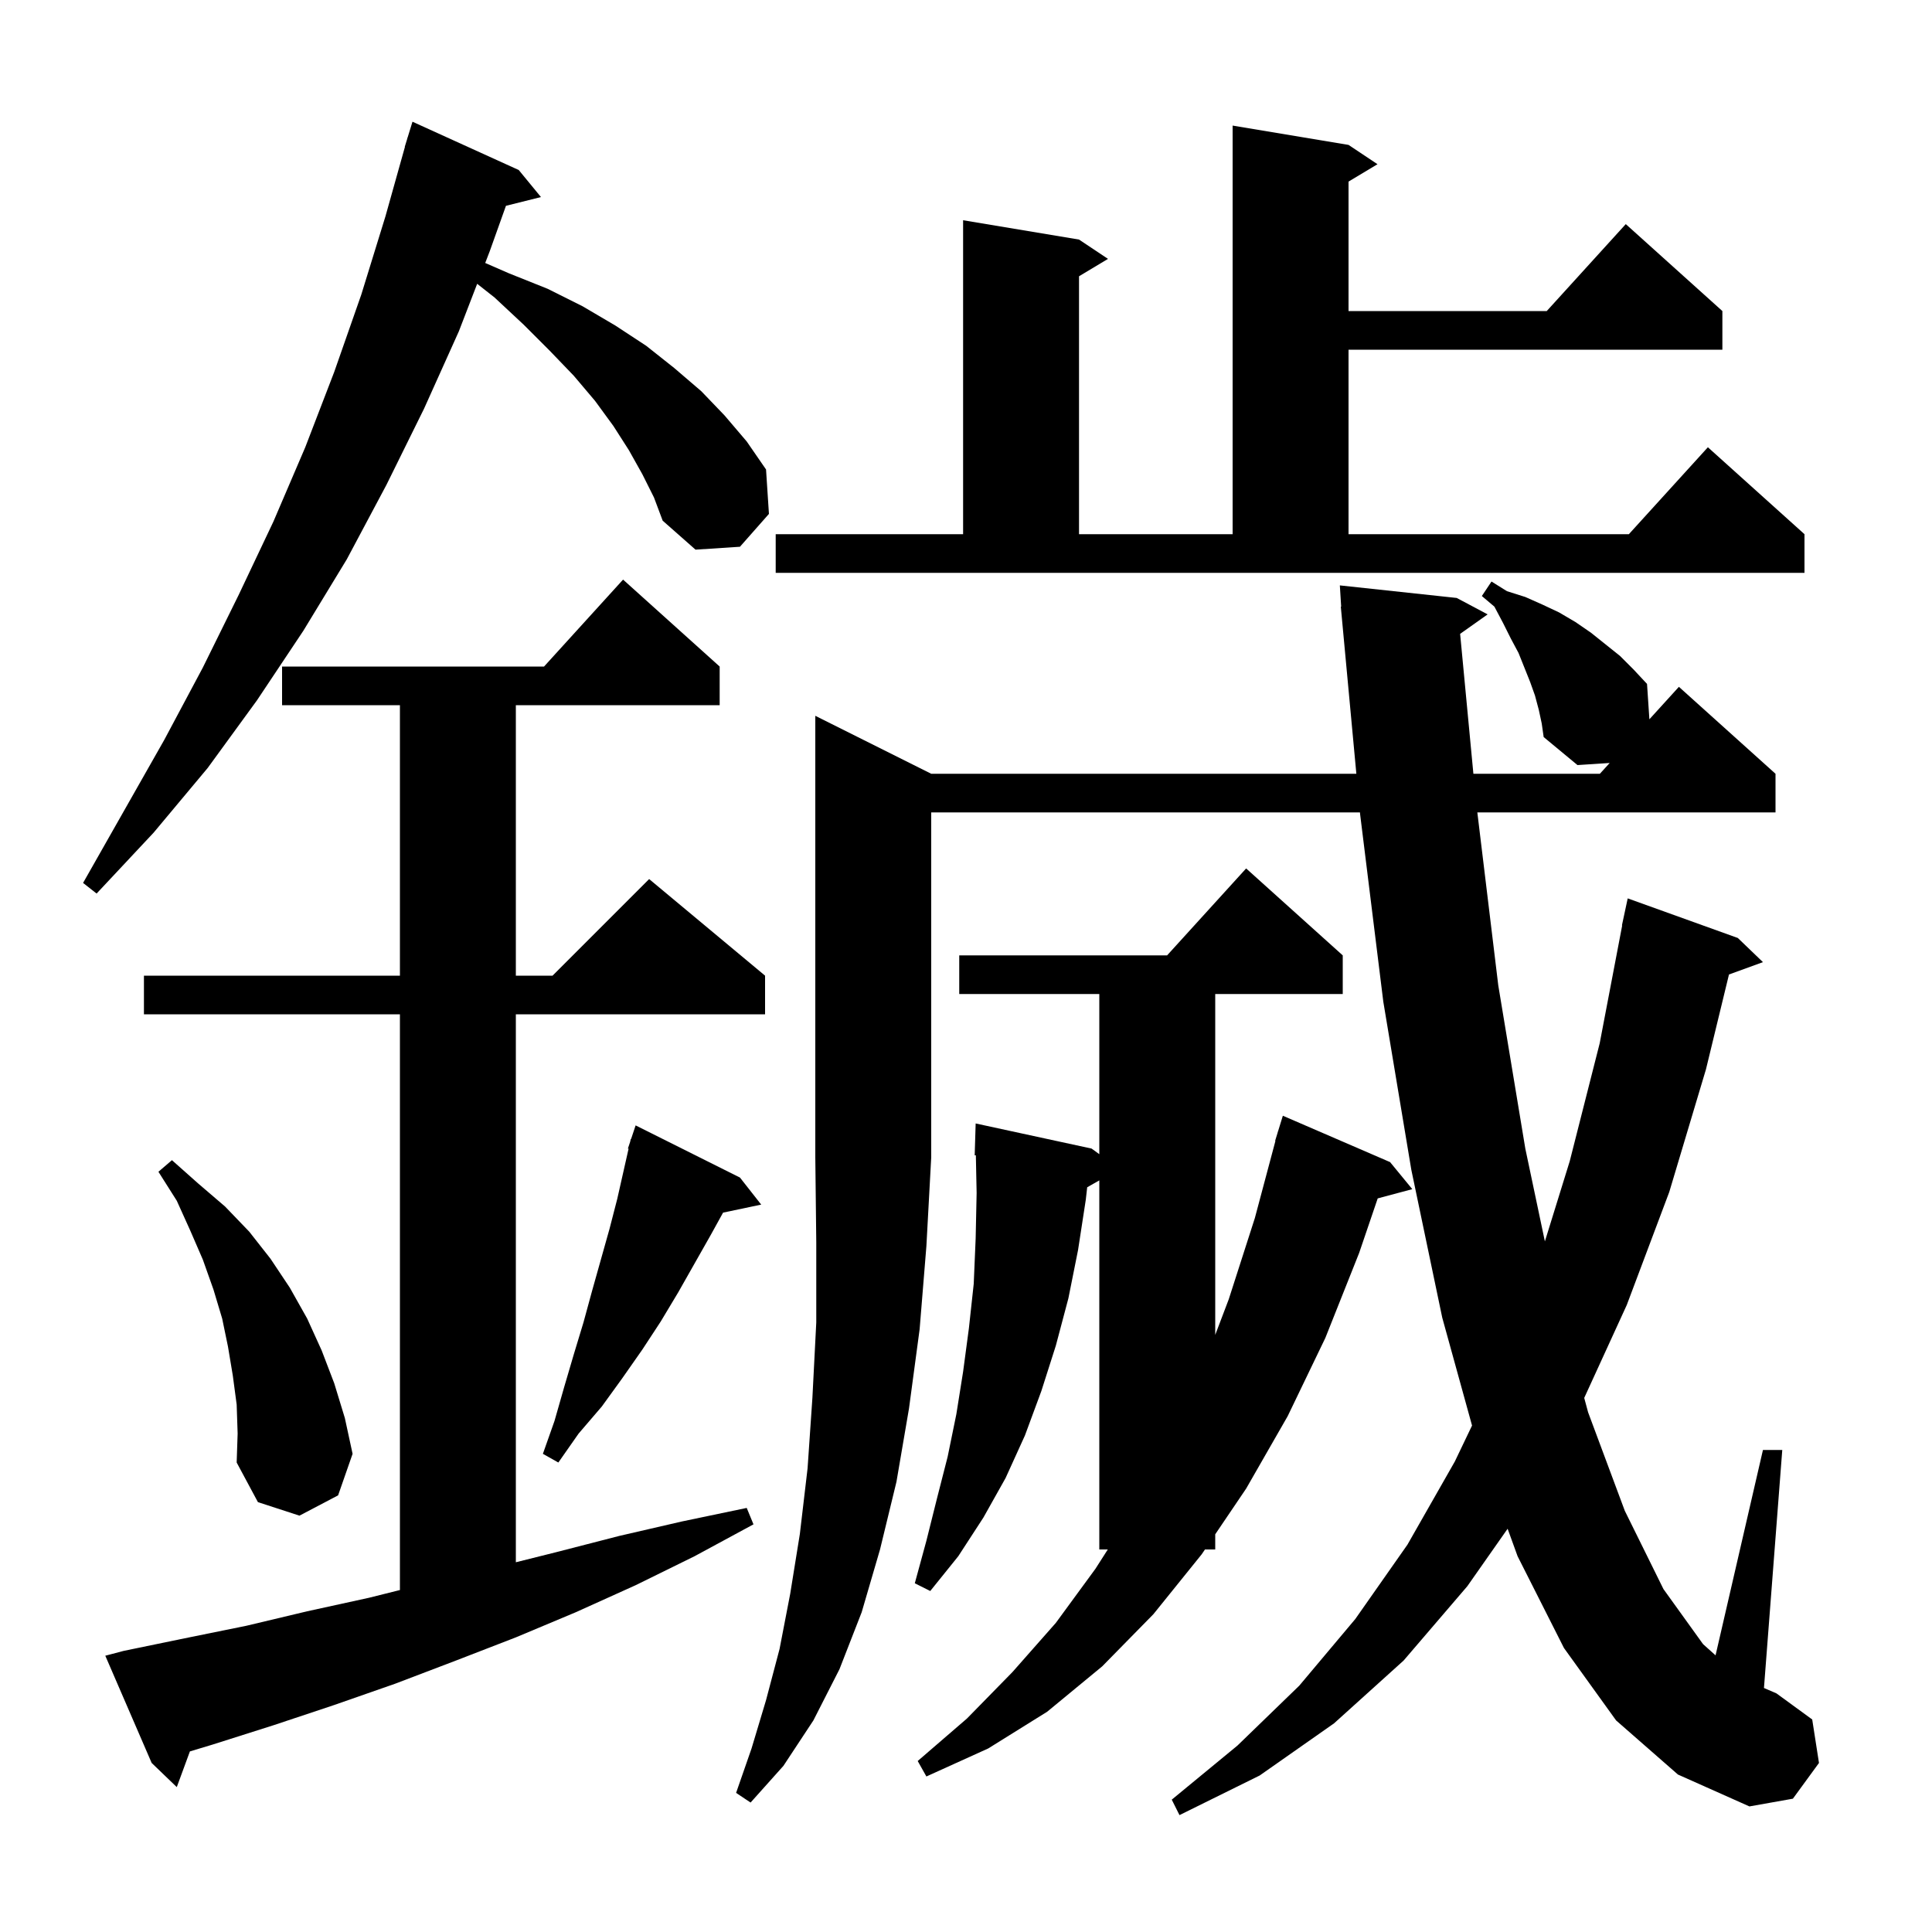 <svg xmlns="http://www.w3.org/2000/svg" xmlns:xlink="http://www.w3.org/1999/xlink" version="1.1" baseProfile="full" viewBox="0 0 200 200" width="200" height="200">
<g fill="black">
<path d="M 96.4 80.1 L 140.409 80.1 L 138.8 62.8 L 138.837 62.797 L 138.7 60.6 L 150.8 61.9 L 154.0 63.6 L 151.152 65.617 L 152.525 80.1 L 165.618 80.1 L 166.634 78.983 L 163.3 79.2 L 159.8 76.3 L 159.6 74.9 L 159.3 73.5 L 158.9 72.0 L 158.4 70.6 L 157.2 67.6 L 156.4 66.1 L 155.6 64.5 L 154.7 62.8 L 153.4 61.7 L 154.4 60.2 L 156.0 61.2 L 157.9 61.8 L 159.7 62.6 L 161.4 63.4 L 163.1 64.4 L 164.7 65.5 L 167.7 67.9 L 169.1 69.3 L 170.5 70.8 L 170.744 74.461 L 173.8 71.1 L 183.8 80.1 L 183.8 84.1 L 152.933 84.1 L 155.1 102.0 L 157.9 118.9 L 159.926 128.509 L 162.5 120.2 L 165.6 108.0 L 167.928 95.803 L 167.9 95.8 L 168.5 93.0 L 179.9 97.1 L 182.5 99.6 L 178.983 100.879 L 176.6 110.7 L 172.8 123.4 L 168.4 135.1 L 163.998 144.712 L 164.4 146.2 L 168.2 156.4 L 172.2 164.5 L 176.3 170.2 L 177.594 171.361 L 182.5 150.1 L 184.5 150.1 L 182.605 174.74 L 183.9 175.3 L 187.6 178.0 L 188.3 182.5 L 185.6 186.2 L 181.1 187.0 L 173.7 183.7 L 167.3 178.1 L 161.9 170.6 L 157.1 161.1 L 156.068 158.256 L 151.9 164.2 L 145.3 171.9 L 138.1 178.4 L 130.4 183.8 L 122.1 187.9 L 121.3 186.3 L 128.1 180.7 L 134.5 174.5 L 140.3 167.6 L 145.7 159.9 L 150.6 151.3 L 152.385 147.572 L 149.3 136.4 L 146.1 121.1 L 143.2 103.7 L 140.8 84.3 L 140.781 84.1 L 96.4 84.1 L 96.4 119.8 L 95.9 129.0 L 95.2 137.6 L 94.1 145.8 L 92.8 153.4 L 91.1 160.4 L 89.2 166.9 L 86.9 172.8 L 84.2 178.1 L 81.1 182.8 L 77.7 186.6 L 76.2 185.6 L 77.8 181.0 L 79.3 176.0 L 80.7 170.7 L 81.8 165.0 L 82.8 158.8 L 83.6 152.0 L 84.1 144.7 L 84.5 136.9 L 84.5 128.6 L 84.4 119.8 L 84.4 74.1 Z M 12.8 170.9 L 19.1 169.6 L 25.5 168.3 L 31.8 166.8 L 38.2 165.4 L 41.4 164.6 L 41.4 105.0 L 14.9 105.0 L 14.9 101.0 L 41.4 101.0 L 41.4 73.0 L 29.2 73.0 L 29.2 69.0 L 56.318 69.0 L 64.5 60.0 L 74.5 69.0 L 74.5 73.0 L 53.4 73.0 L 53.4 101.0 L 57.2 101.0 L 67.2 91.0 L 79.2 101.0 L 79.2 105.0 L 53.4 105.0 L 53.4 161.725 L 57.5 160.7 L 64.1 159.0 L 70.6 157.5 L 77.3 156.1 L 78.0 157.8 L 71.9 161.1 L 65.8 164.1 L 59.6 166.9 L 53.4 169.5 L 47.2 171.9 L 40.9 174.3 L 34.6 176.5 L 28.3 178.6 L 22.0 180.6 L 19.658 181.306 L 18.3 185.0 L 15.7 182.5 L 10.9 171.4 Z M 139.0 98.9 L 139.0 102.9 L 125.8 102.9 L 125.8 138.187 L 127.2 134.5 L 129.9 126.1 L 132.032 118.106 L 132.0 118.1 L 132.25 117.287 L 132.3 117.1 L 132.307 117.102 L 132.8 115.5 L 143.9 120.3 L 146.2 123.1 L 142.62 124.059 L 140.7 129.7 L 137.2 138.5 L 133.3 146.6 L 129.0 154.1 L 125.8 158.83 L 125.8 160.4 L 124.738 160.4 L 124.4 160.9 L 119.4 167.1 L 114.1 172.5 L 108.4 177.2 L 102.3 181.0 L 95.9 183.9 L 95.0 182.3 L 100.1 177.9 L 104.8 173.1 L 109.3 168.0 L 113.4 162.4 L 114.679 160.4 L 113.8 160.4 L 113.8 122.194 L 112.546 122.907 L 112.4 124.2 L 111.6 129.4 L 110.6 134.4 L 109.3 139.3 L 107.8 144.0 L 106.1 148.6 L 104.1 153.0 L 101.8 157.1 L 99.2 161.1 L 96.3 164.7 L 94.7 163.9 L 95.9 159.5 L 97.0 155.1 L 98.1 150.8 L 99.0 146.4 L 99.7 142.0 L 100.3 137.5 L 100.8 132.9 L 101.0 128.2 L 101.1 123.5 L 101.02 119.593 L 100.9 119.6 L 101.0 116.3 L 113.0 118.9 L 113.8 119.479 L 113.8 102.9 L 99.3 102.9 L 99.3 98.9 L 120.818 98.9 L 129.0 89.9 Z M 24.5 145.4 L 24.1 142.4 L 23.6 139.4 L 23.0 136.5 L 22.1 133.5 L 21.0 130.4 L 19.7 127.4 L 18.3 124.3 L 16.4 121.3 L 17.8 120.1 L 20.5 122.5 L 23.3 124.9 L 25.8 127.5 L 28.0 130.3 L 30.0 133.3 L 31.8 136.5 L 33.3 139.8 L 34.6 143.2 L 35.7 146.8 L 36.5 150.5 L 35.0 154.8 L 31.0 156.9 L 26.7 155.5 L 24.5 151.4 L 24.6 148.4 Z M 76.6 121.9 L 78.8 124.7 L 74.852 125.531 L 73.6 127.8 L 70.2 133.8 L 68.4 136.8 L 66.5 139.7 L 64.4 142.7 L 62.3 145.6 L 59.9 148.4 L 57.8 151.4 L 56.2 150.5 L 57.4 147.1 L 58.4 143.6 L 59.4 140.2 L 60.4 136.9 L 61.3 133.6 L 63.1 127.2 L 63.9 124.1 L 65.07 118.918 L 65.0 118.9 L 65.23 118.21 L 65.3 117.9 L 65.33 117.911 L 65.8 116.5 Z M 66.5 49.1 L 65.1 46.6 L 63.5 44.1 L 61.6 41.5 L 59.4 38.9 L 56.9 36.3 L 54.2 33.6 L 51.2 30.8 L 49.397 29.38 L 47.5 34.3 L 43.9 42.3 L 40.0 50.2 L 35.9 57.9 L 31.4 65.3 L 26.6 72.5 L 21.5 79.5 L 15.9 86.2 L 10.0 92.5 L 8.6 91.4 L 17.0 76.6 L 21.0 69.1 L 24.7 61.6 L 28.3 54.0 L 31.6 46.3 L 34.6 38.5 L 37.4 30.5 L 39.9 22.4 L 41.918 15.204 L 41.9 15.2 L 42.121 14.483 L 42.2 14.2 L 42.207 14.202 L 42.7 12.6 L 53.7 17.6 L 56.0 20.4 L 52.376 21.306 L 50.7 26.0 L 50.229 27.223 L 52.7 28.3 L 56.7 29.9 L 60.3 31.7 L 63.7 33.7 L 66.9 35.8 L 69.8 38.1 L 72.6 40.5 L 75.0 43.0 L 77.3 45.7 L 79.3 48.6 L 79.6 53.2 L 76.6 56.6 L 72.0 56.9 L 68.6 53.9 L 67.7 51.5 Z M 80.3 55.3 L 99.7 55.3 L 99.7 22.8 L 111.7 24.8 L 114.7 26.8 L 111.7 28.6 L 111.7 55.3 L 127.6 55.3 L 127.6 13.0 L 139.6 15.0 L 142.6 17.0 L 139.6 18.8 L 139.6 32.2 L 160.118 32.2 L 168.3 23.2 L 178.3 32.2 L 178.3 36.2 L 139.6 36.2 L 139.6 55.3 L 168.618 55.3 L 176.8 46.3 L 186.8 55.3 L 186.8 59.3 L 80.3 59.3 Z " />
</g>
</svg>
